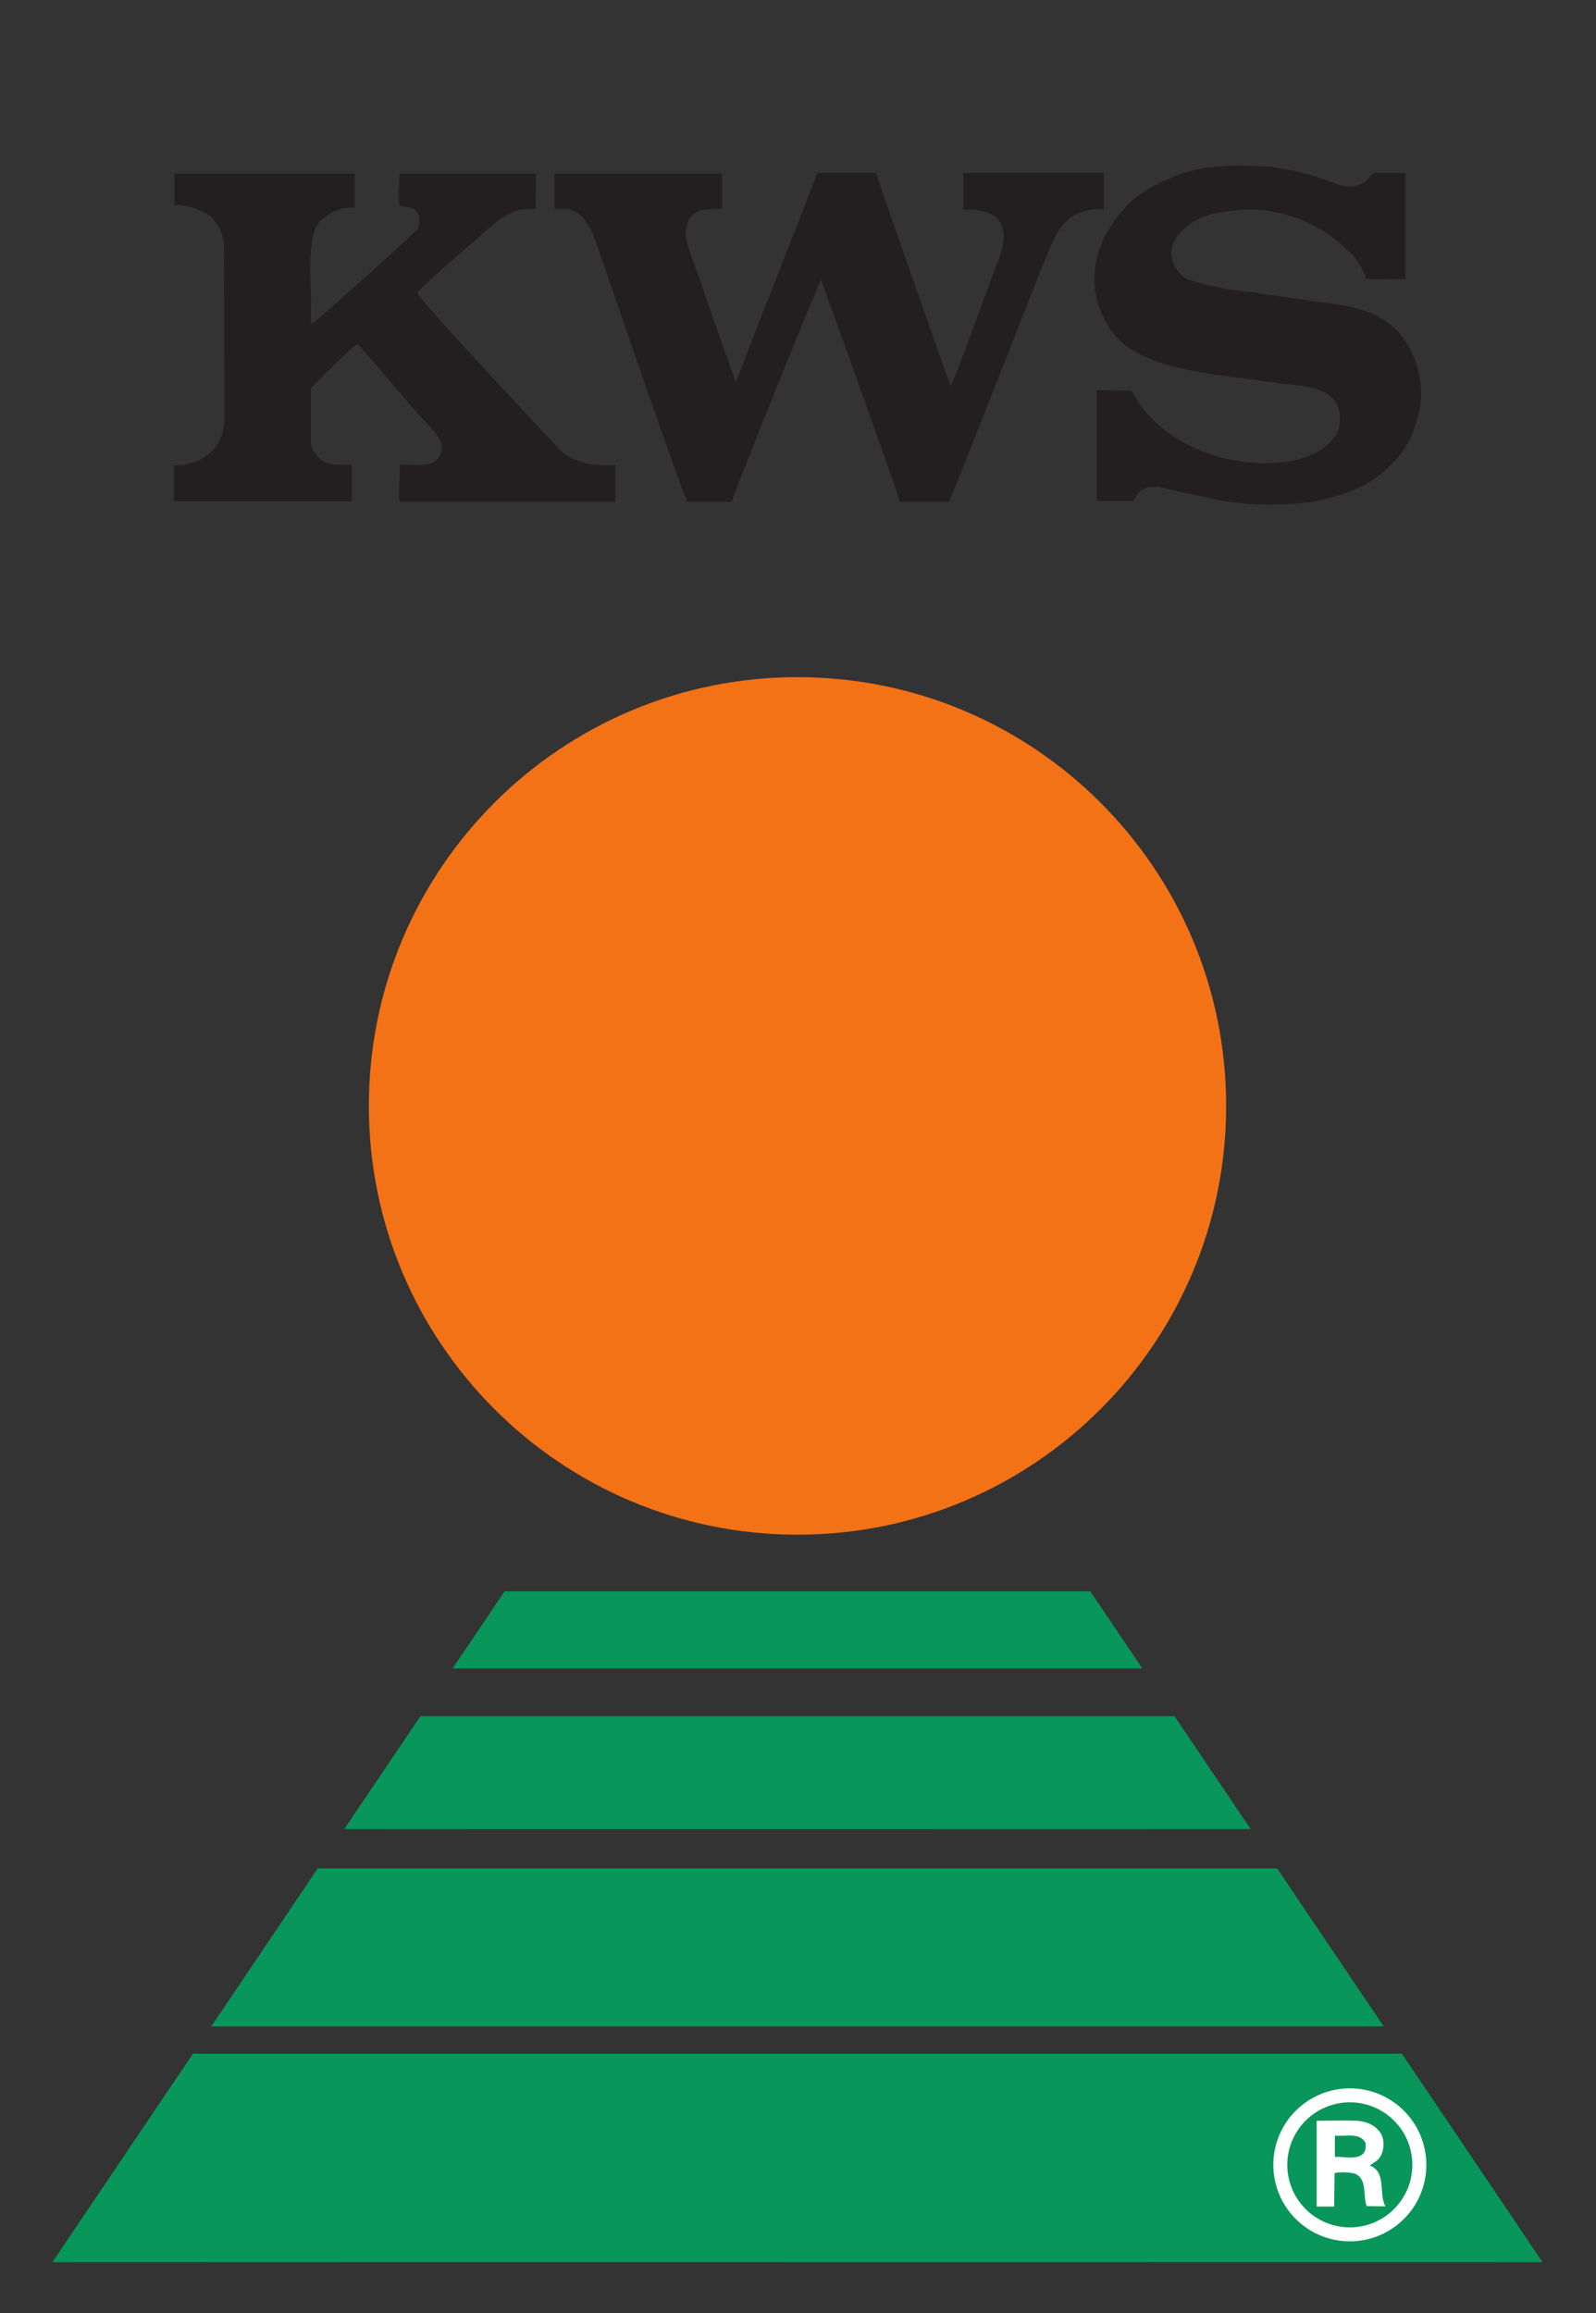 <?xml version="1.0" encoding="UTF-8" standalone="no"?>
<!-- Created with Inkscape (http://www.inkscape.org/) -->

<svg
   xmlns:dc="http://purl.org/dc/elements/1.1/"
   xmlns:cc="http://creativecommons.org/ns#"
   xmlns:rdf="http://www.w3.org/1999/02/22-rdf-syntax-ns#"
   xmlns:svg="http://www.w3.org/2000/svg"
   xmlns="http://www.w3.org/2000/svg"
   version="1.1"
   width="744"
   height="1078"
   id="svg3196">
  <rect width="100%" height="100%" fill="#333333" stroke="none"/>
  <defs
     id="defs3" />
  <g
     transform="translate(0,25.638)"
     id="layer1">
    <path
       d="m 508.262,715.955 -273.03,0 -24.253,35.945 321.55,0 -24.267,-35.945 z m 39.296,58.226 -351.594,0 -35.49,52.588 c 89.319,0.11 335.573,0 422.548,0 l -35.463,-52.56 z m 47.817,70.898 -447.256,0 -49.651,73.656 546.585,0 -49.678,-73.656 z m 123.761,183.533 c -156.866,0 -537.071,-0.11 -694.723,0 l 65.534,-97.192 563.571,0 65.617,97.247 z"
       id="path3007"
       style="fill:#08965a;fill-opacity:1;fill-rule:nonzero;stroke:none" />
    <path
       d="m 408.354,54.978 -27.369,0 c -12.23,32.264 -26.211,66.376 -37.834,97.371 -0.331,0.649 -18.407,-52.146 -20.379,-57.289 -2.385,-6.687 -5.529,-14.546 0.125,-20.517 3.475,-3.378 8.783,-2.606 13.664,-2.73 l 0,-16.615 -78.054,0 0,16.615 6.177,0 c 5.874,0.827 9.39,6.853 11.623,11.196 10.755,30.844 39.516,115.075 44.08,125.181 l 20.737,0 c 2.44,-8.038 41.199,-103.796 41.626,-103.3 5.584,15.25 30.596,84.465 36.786,103.3 l 22.998,0 c 7.073,-17.483 35.463,-89.47 42.674,-108.139 3.268,-6.673 5.005,-14.064 9.983,-20.53 4.192,-5.419 11.623,-8.411 19.345,-7.487 l 0,-17.056 -65.479,0 0,17.056 5.763,0 c 2.923,1.034 7.321,1.2 9.858,4.012 4.247,3.971 3.364,10.975 2.068,15.856 -7.57,19.758 -22.833,62.818 -23.688,62.28 -7.046,-19.772 -34.553,-98.322 -34.704,-99.205 m -158.659,0.221 -63.521,0 c 0.055,5.102 -0.704,9.831 0,14.988 l 5.226,0.98 c 2.454,0.441 3.364,2.496 4.219,4.454 -0.428,2.44 0.386,4.619 -1.834,6.398 -10.107,9.734 -44.301,40.233 -48.01,43.005 l -0.951,-0.221 c 0.951,-15.208 -2.454,-34.305 2.923,-45.597 3.737,-4.991 10.424,-8.535 17.594,-8.038 l 0,-15.967 -84.052,0 0,14.781 c 6.149,-0.331 11.623,1.779 16.518,4.881 3.516,3.475 6.246,8.466 6.618,13.236 l 0.11,77.861 c 0.11,4.84 0.055,8.852 -1.958,13.043 -3.213,7.969 -12.382,12.258 -21.496,12.258 l 0,16.725 82.852,0 0,-17.056 c -3.419,0 -7.004,0.125 -10.093,-0.427 -4.688,-0.98 -8.218,-5.212 -8.907,-9.555 l 0,-25.632 c 1.337,-1.406 20.765,-21.385 21.895,-20.406 11.706,12.699 23.26,27.411 35.325,40.289 2.33,2.923 4.936,6.136 3.35,9.983 -2.385,8.149 -12.258,5.212 -19.207,5.874 0.372,6.398 -0.772,11.168 0,17.139 l 100.542,0 0,-17.139 c -9.872,0.8 -18.89,-0.882 -25.839,-6.963 -20.42,-22.157 -65.879,-70.236 -66.513,-73.435 1.517,-2.013 19.993,-18.421 27.08,-24.294 7.776,-6.66 15.594,-16.008 28.128,-14.546 -0.151,-6.012 0.344,-11.072 0,-16.615 m 375.255,5.543 c 4.784,1.296 10.272,0.441 13.25,-3.475 l 1.848,-2.289 15.098,0 0,49.527 -18.145,-0.11 c -1.2,-3.364 -2.937,-6.618 -5.308,-9.886 -14.877,-16.449 -36.869,-25.563 -60.695,-21.482 -7.556,0.8 -14.988,3.612 -20.213,9.21 -3.199,2.827 -5.019,7.225 -4.757,11.086 0.579,4.288 3.419,9.721 8.576,11.513 6.508,2.22 13.457,3.571 20.296,4.674 15.953,1.834 31.271,4.481 47.017,6.494 11.996,1.682 24.308,5.281 31.809,15.332 8.686,11.72 11.03,26.514 6.411,40.04 -3.116,11.789 -11.182,20.751 -21.496,27.48 -8.259,4.991 -17.649,7.611 -27.245,9.459 -15.47,1.944 -31.657,1.724 -46.162,-1.53 l -25.522,-5.543 c -3.185,0 -6.342,0.11 -8.576,2.385 -0.923,1.31 -2.344,2.771 -2.592,4.233 l -17.276,0 0,-51.677 16.297,0.207 c 11.113,21.523 35.628,32.967 60.047,33.781 13.65,0.386 28.072,-2.385 35.504,-13.567 2.261,-4.895 2.11,-11.403 -1.089,-15.746 -6.784,-7.487 -17.373,-6.398 -27.038,-8.149 l -29.63,-3.888 c -14.271,-2.468 -28.996,-4.909 -40.73,-13.581 -10.52,-8.163 -15.58,-22.75 -14.229,-34.649 0.772,-12.437 8.535,-24.97 18.572,-33.877 6.246,-4.784 13.236,-8.135 20.42,-10.961 12.106,-4.509 27.355,-4.729 40.854,-3.805 12.395,1.144 23.564,4.509 34.704,8.797"
       id="path3011"
       style="fill:#231f20;fill-opacity:1;fill-rule:nonzero;stroke:none" />
    <path
       d="m 171.953,489.745 c 0,-110.359 89.457,-199.816 199.816,-199.816 110.346,0 199.816,89.457 199.816,199.816 0,110.332 -89.47,199.816 -199.816,199.816 -110.359,0 -199.816,-89.484 -199.816,-199.816"
       id="path3023"
       style="fill:#f47216;fill-opacity:1;fill-rule:nonzero;stroke:none" />
    <path
       d="m 636.629,973.189 c -2.454,-5.281 -9.472,-3.048 -14.353,-3.585 l 0,9.885 c 4.136,-0.165 9.789,1.531 13.154,-1.406 1.2,-1.199 1.296,-3.226 1.2,-4.894 m 5.887,-6.164 c 3.02,3.144 3.02,8.315 1.172,11.982 -1.131,2.206 -3.378,3.226 -5.198,4.522 8.135,3.019 3.971,13.277 7.39,19.041 l -8.811,-0.11 c -1.861,-5.087 0.469,-12.382 -5.336,-15.112 -3.047,-0.739 -6.467,-0.849 -9.583,-0.32 l -0.221,15.65 -8.135,0 0,-39.999 c 6.453,0 12.023,-0.21 18.945,0 3.668,0.364 7.266,1.489 9.776,4.399 m -42.426,16.132 c 0,16.132 13.071,29.161 29.162,29.161 16.091,0 29.134,-13.029 29.134,-29.161 0,-16.077 -13.043,-29.12 -29.134,-29.12 -16.091,0 -29.162,13.043 -29.162,29.12 m -6.508,0 c 0,-19.662 15.967,-35.628 35.67,-35.628 19.689,0 35.656,15.967 35.656,35.628 0,19.702 -15.967,35.669 -35.656,35.669 -19.703,0 -35.67,-15.966 -35.67,-35.669"
       id="path3027"
       style="fill:#ffffff;fill-opacity:1;fill-rule:nonzero;stroke:none" />
  </g>
</svg>
